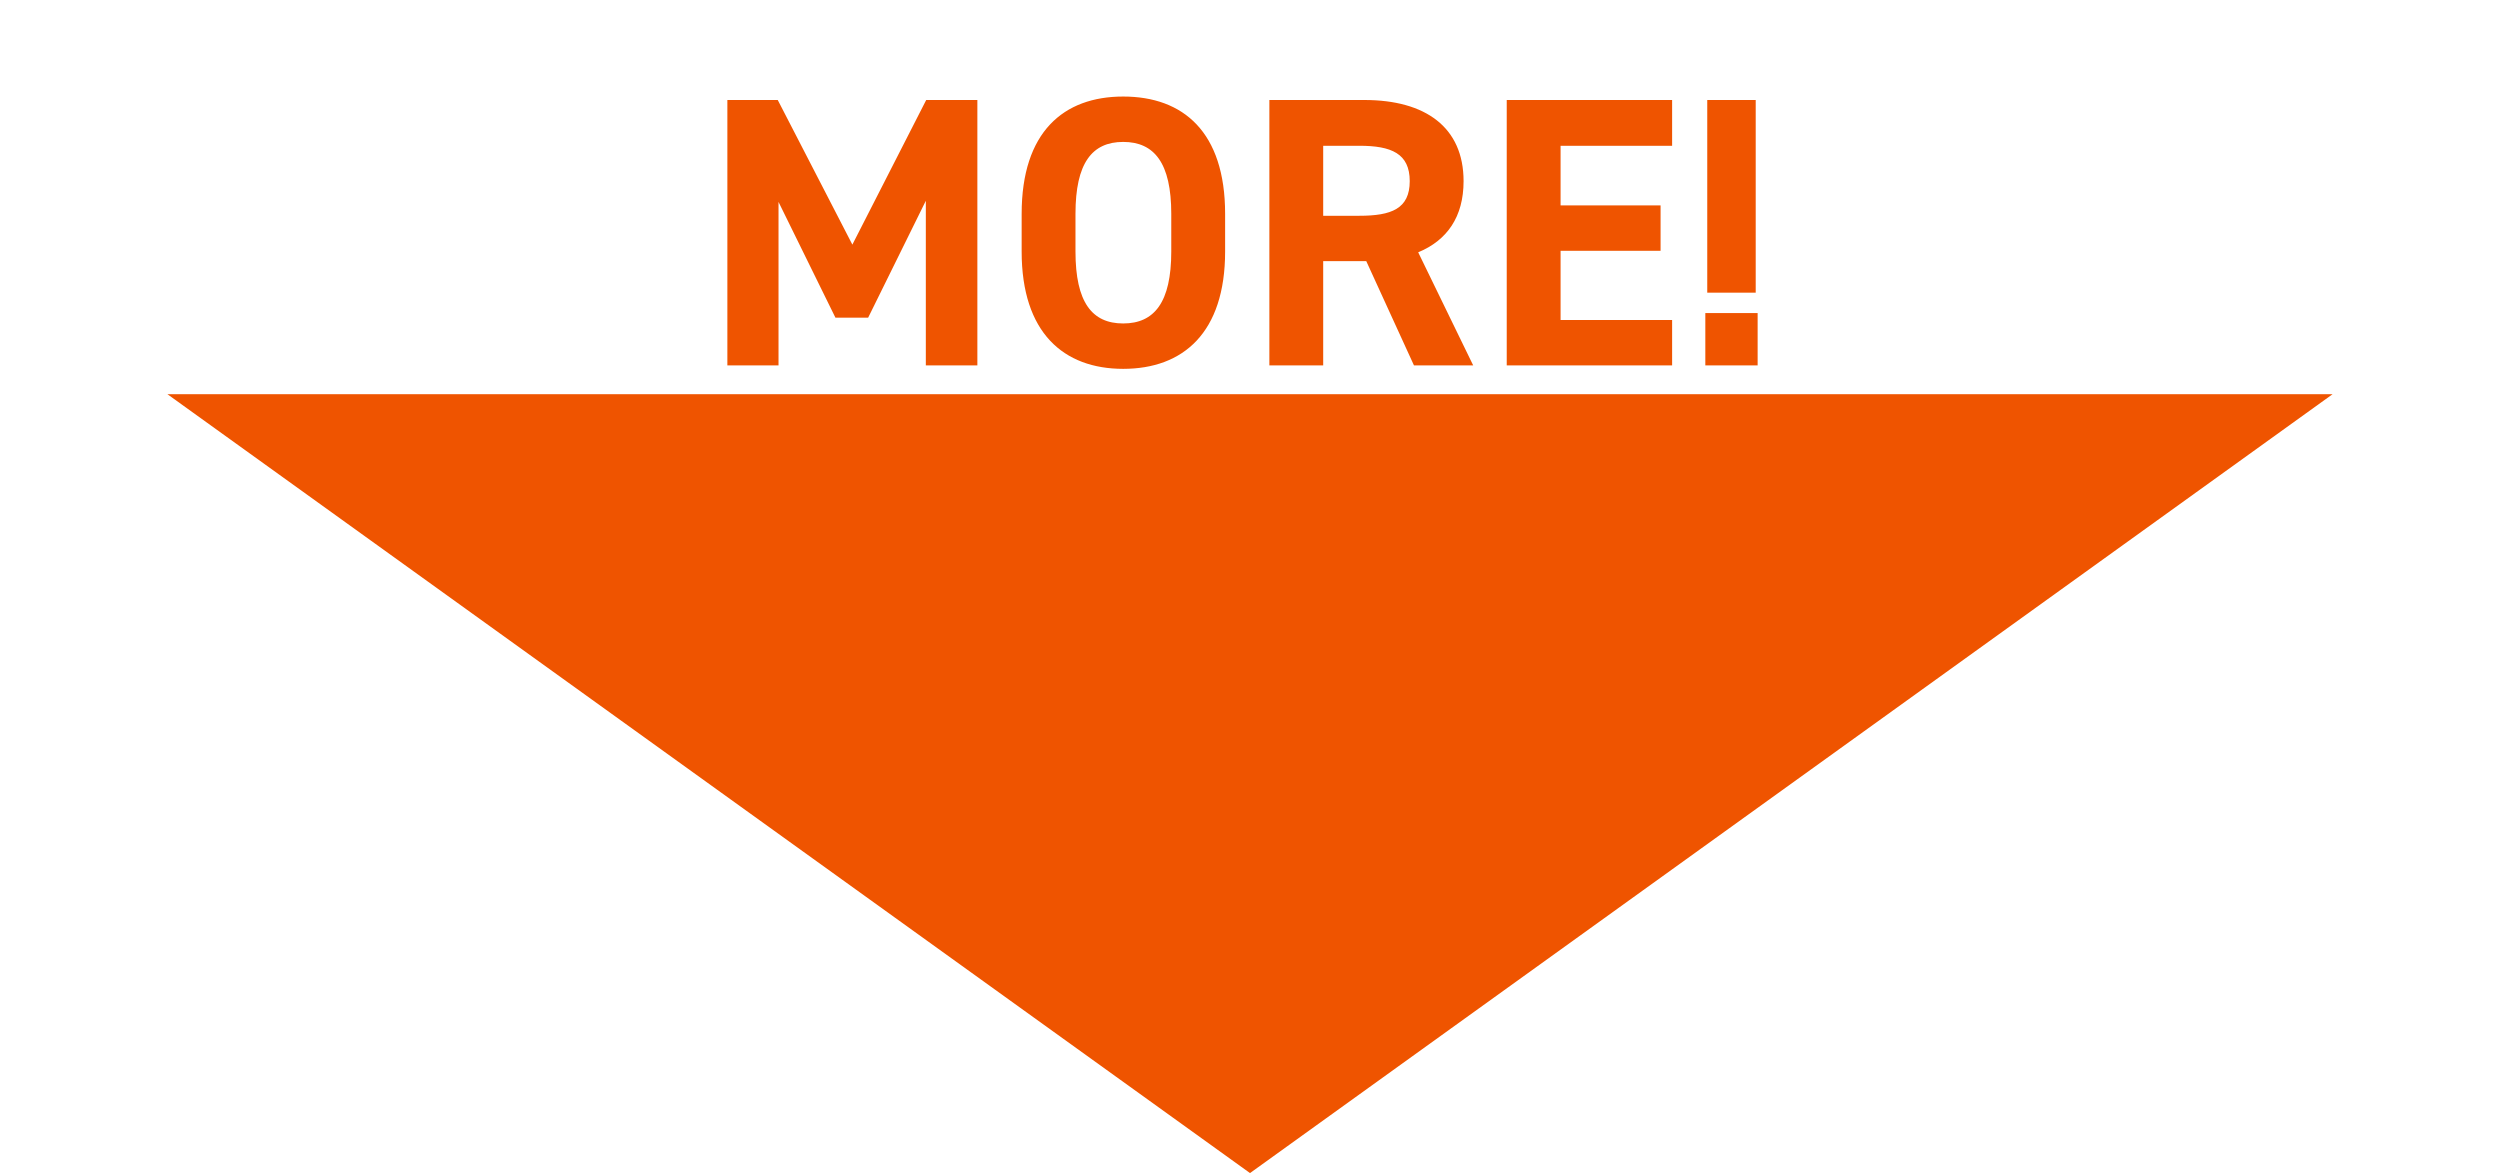 <svg width="130" height="61" viewBox="0 0 130 61" fill="none" xmlns="http://www.w3.org/2000/svg">
<path d="M40.443 5.2L37.823 5.2V19H40.483V10.5L43.443 16.52H45.143L48.143 10.44V19H50.823V5.2L48.163 5.2L44.323 12.72L40.443 5.2ZM63.706 13.08V11.12C63.706 6.86 61.526 5.02 58.406 5.02C55.306 5.02 53.126 6.86 53.126 11.12V13.08C53.126 17.3 55.306 19.18 58.406 19.18C61.526 19.18 63.706 17.3 63.706 13.08ZM55.925 11.12C55.925 8.48 56.785 7.38 58.406 7.38C60.026 7.38 60.906 8.48 60.906 11.12V13.08C60.906 15.72 60.026 16.82 58.406 16.82C56.785 16.82 55.925 15.72 55.925 13.08V11.12ZM76.606 19L73.746 13.12C75.246 12.5 76.106 11.28 76.106 9.42C76.106 6.62 74.126 5.2 70.947 5.2L66.007 5.2V19H68.806V13.58H71.046L73.526 19H76.606ZM68.806 11.22V7.58L70.686 7.58C72.347 7.58 73.306 7.98 73.306 9.42C73.306 10.86 72.347 11.22 70.686 11.22H68.806ZM78.35 5.2V19H86.95V16.64H81.15V13.04H86.35V10.68H81.15V7.58L86.95 7.58V5.2L78.35 5.2ZM91.297 5.2L88.777 5.2V15.22H91.297V5.2ZM91.397 19H88.677V16.28H91.397V19Z" fill="#EF5400"/>
<path d="M65 61L8.708 20.5L121.292 20.5L65 61Z" fill="#EF5400"/>
</svg>
